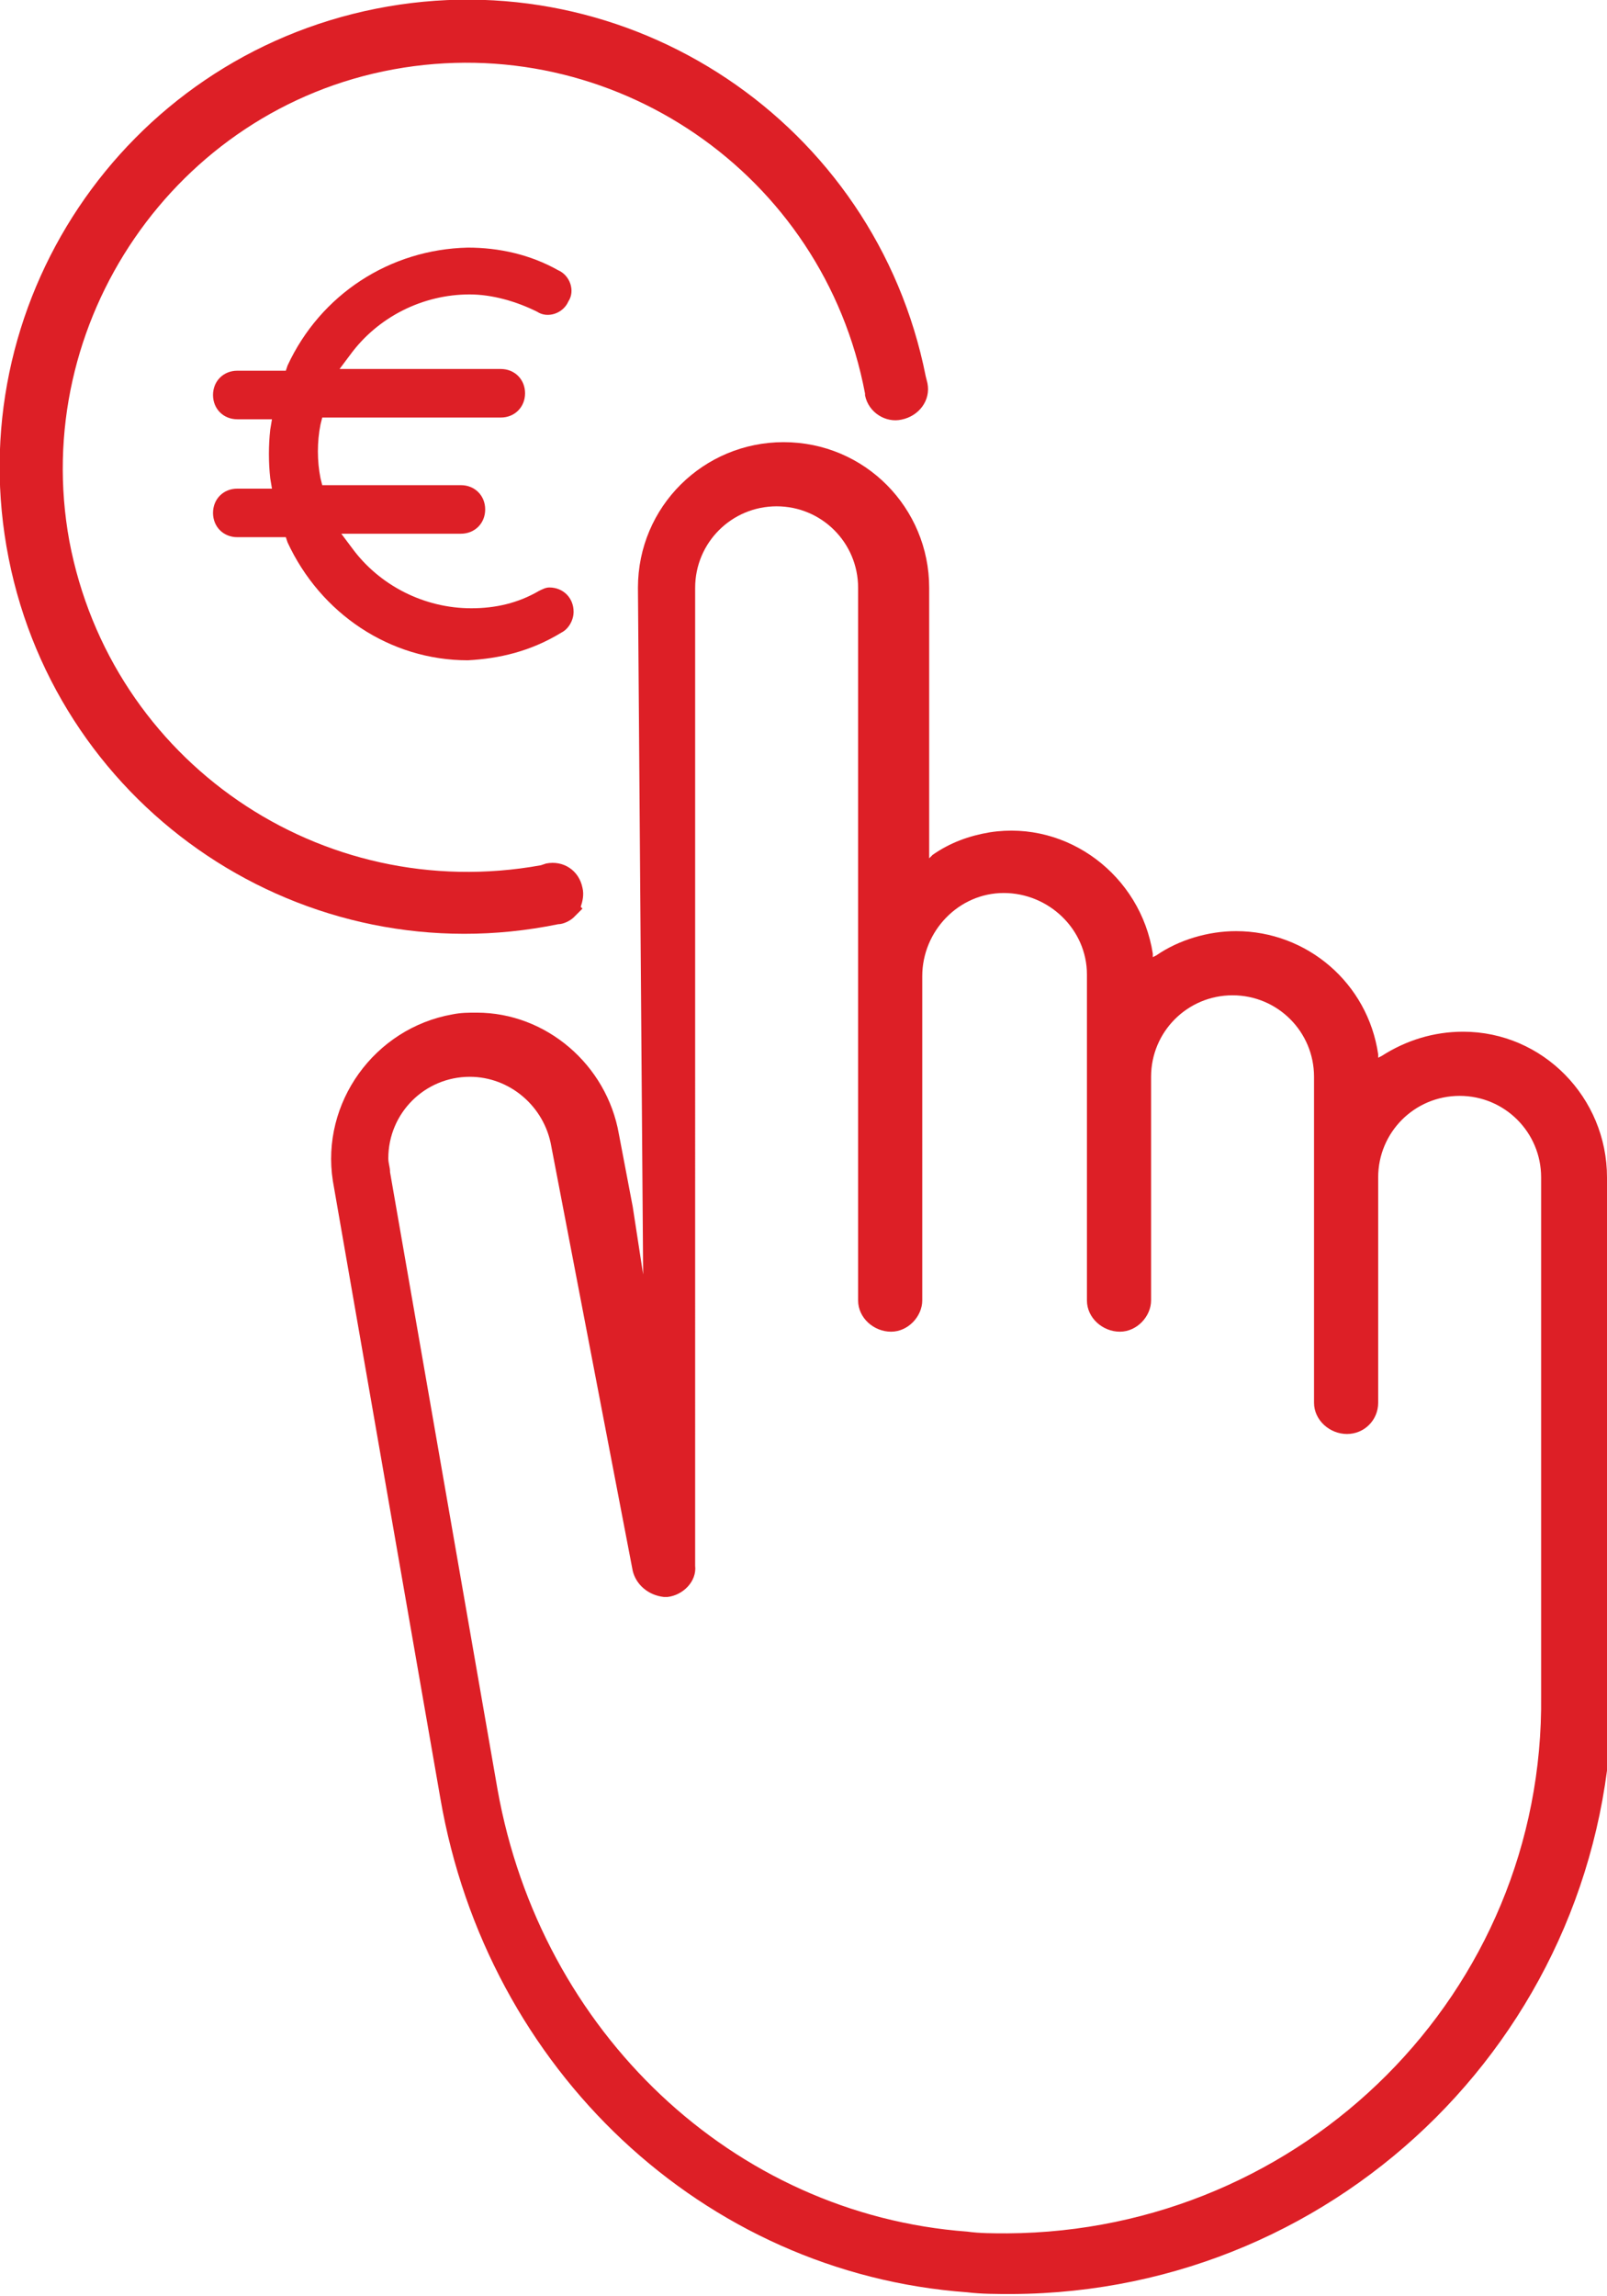 <?xml version="1.0" encoding="utf-8"?>
<!-- Generator: Adobe Illustrator 25.1.0, SVG Export Plug-In . SVG Version: 6.00 Build 0)  -->
<!DOCTYPE svg PUBLIC "-//W3C//DTD SVG 1.0//EN" "http://www.w3.org/TR/2001/REC-SVG-20010904/DTD/svg10.dtd">
<svg version="1.0" id="Livello_1" xmlns:x="http://ns.adobe.com/Extensibility/1.0/" xmlns:i="http://ns.adobe.com/AdobeIllustrator/10.0/" xmlns:graph="http://ns.adobe.com/Graphs/1.0/"
	 xmlns="http://www.w3.org/2000/svg" xmlns:xlink="http://www.w3.org/1999/xlink" x="0px" y="0px" viewBox="0 0 92.7 132.4"
	 style="enable-background:new 0 0 92.7 132.4;" xml:space="preserve">
<style type="text/css">
	.st0{fill:#DD1F26;}
</style>
<g>
	<g id="Raggruppa_373_1_">
		<path id="Tracciato_442_1_" class="st0" d="M92.7,67.9c0-4.6-3.7-8.4-8.3-8.4c-1.7,0-3.3,0.5-4.7,1.4l-0.2,0.1l0-0.2
			c-0.6-4.1-4.1-7.1-8.2-7.1c-1.6,0-3.3,0.5-4.6,1.4l-0.2,0.1l0-0.2c-0.7-4.5-4.9-7.7-9.4-7c-1.2,0.2-2.3,0.6-3.3,1.3l-0.2,0.2V33.9
			c0-4.6-3.7-8.4-8.4-8.4c-4.6,0-8.4,3.7-8.4,8.4l0.3,39.6l-0.6-3.9l-0.8-4.2c-0.7-4-4.2-7-8.2-7c-0.5,0-0.9,0-1.4,0.1
			c-4.5,0.8-7.6,5.1-6.9,9.6l6.2,35.6c2.7,15.7,15.2,27.4,30.4,28.5c0.8,0.1,1.7,0.1,2.6,0.1l0,0c19.1-0.1,34.5-15.5,34.6-34.6
			L92.7,67.9z M58.1,128.8c-0.8,0-1.6,0-2.3-0.1c-13.5-1-24.6-11.5-27.1-25.5l-6.2-35.6c0-0.3-0.1-0.5-0.1-0.8
			c0-2.6,2.1-4.7,4.7-4.7l0,0c2.3,0,4.3,1.7,4.7,4l4.7,24.5c0.2,0.8,0.9,1.4,1.8,1.5c0.1,0,0.1,0,0.2,0c0.9-0.1,1.7-0.9,1.6-1.8
			V33.9c0-2.6,2.1-4.7,4.7-4.7s4.7,2.1,4.7,4.7l0,0V75c0,1,0.9,1.8,1.9,1.8l0,0c1,0,1.8-0.9,1.8-1.8V56.3c0-2.6,2.1-4.8,4.7-4.8
			s4.8,2.1,4.8,4.7c0,0,0,0.1,0,0.1V75c0,1,0.9,1.8,1.9,1.8c0,0,0,0,0,0l0,0c1,0,1.8-0.9,1.8-1.8V62.1c0-2.6,2.1-4.7,4.7-4.7
			c2.6,0,4.7,2.1,4.7,4.7v18.8c0,1,0.9,1.8,1.9,1.8l0,0c1,0,1.8-0.8,1.8-1.8v-13c0-2.6,2.1-4.7,4.7-4.7s4.7,2.1,4.7,4.7l0,29.9
			C89.1,114.9,75.2,128.7,58.1,128.8"/>
		<path id="Tracciato_443_1_" class="st0" d="M33.1,52.9c-0.2,0.2-0.6,0.4-0.9,0.4C17.6,56.3,3.4,46.8,0.5,32.2S7.1,3.4,21.7,0.5
			c14.6-2.9,28.8,6.6,31.7,21.2l0.1,0.4c0.2,1-0.5,1.9-1.5,2.1c-0.9,0.2-1.9-0.4-2.1-1.4l0-0.1C47.5,10,35.3,1.7,22.7,4
			S1.7,18.6,4,31.2c2.4,12.7,14.5,21,27.2,18.7l0.3-0.1c1-0.2,1.9,0.4,2.1,1.4c0,0,0,0,0,0c0.1,0.4,0,0.8-0.1,1.1l0.1,0.1L33.1,52.9
			z"/>
	</g>
</g>
<g id="Raggruppa_1025" transform="translate(-1470.343 -1039.961)">
	<g id="currency" transform="translate(34.231 18.041)">
		<path id="Tracciato_1139" class="st0" d="M1463.1,1060c-4.5,0-8.5-2.7-10.4-6.8l-0.1-0.3h-2.8c-0.8,0-1.4-0.6-1.4-1.4
			s0.6-1.4,1.4-1.4h2l-0.1-0.6c-0.1-0.9-0.1-1.9,0-2.8l0.1-0.6h-2c-0.8,0-1.4-0.6-1.4-1.4s0.6-1.4,1.4-1.4h2.8l0.1-0.3
			c1.9-4.1,5.9-6.7,10.4-6.8c1.8,0,3.6,0.4,5.2,1.3c0.7,0.3,1,1.2,0.6,1.8c-0.3,0.7-1.2,1-1.8,0.6c0,0,0,0,0,0c-1.2-0.6-2.6-1-3.9-1
			c-2.7,0-5.3,1.3-6.9,3.5l-0.6,0.8h9.3c0.8,0,1.4,0.6,1.4,1.4s-0.6,1.4-1.4,1.4l0,0h-10.3l-0.1,0.4c-0.2,1-0.2,2.1,0,3.1l0.1,0.4h8
			c0.8,0,1.4,0.6,1.4,1.4s-0.6,1.4-1.4,1.4h-6.9l0.6,0.8c1.6,2.2,4.2,3.5,6.9,3.5c1.4,0,2.7-0.3,3.9-1c0.2-0.1,0.4-0.2,0.6-0.2
			c0.8,0,1.4,0.6,1.4,1.4c0,0.5-0.3,1-0.7,1.2C1466.7,1059.5,1464.9,1059.9,1463.1,1060z"/>
	</g>
</g>
</svg>
